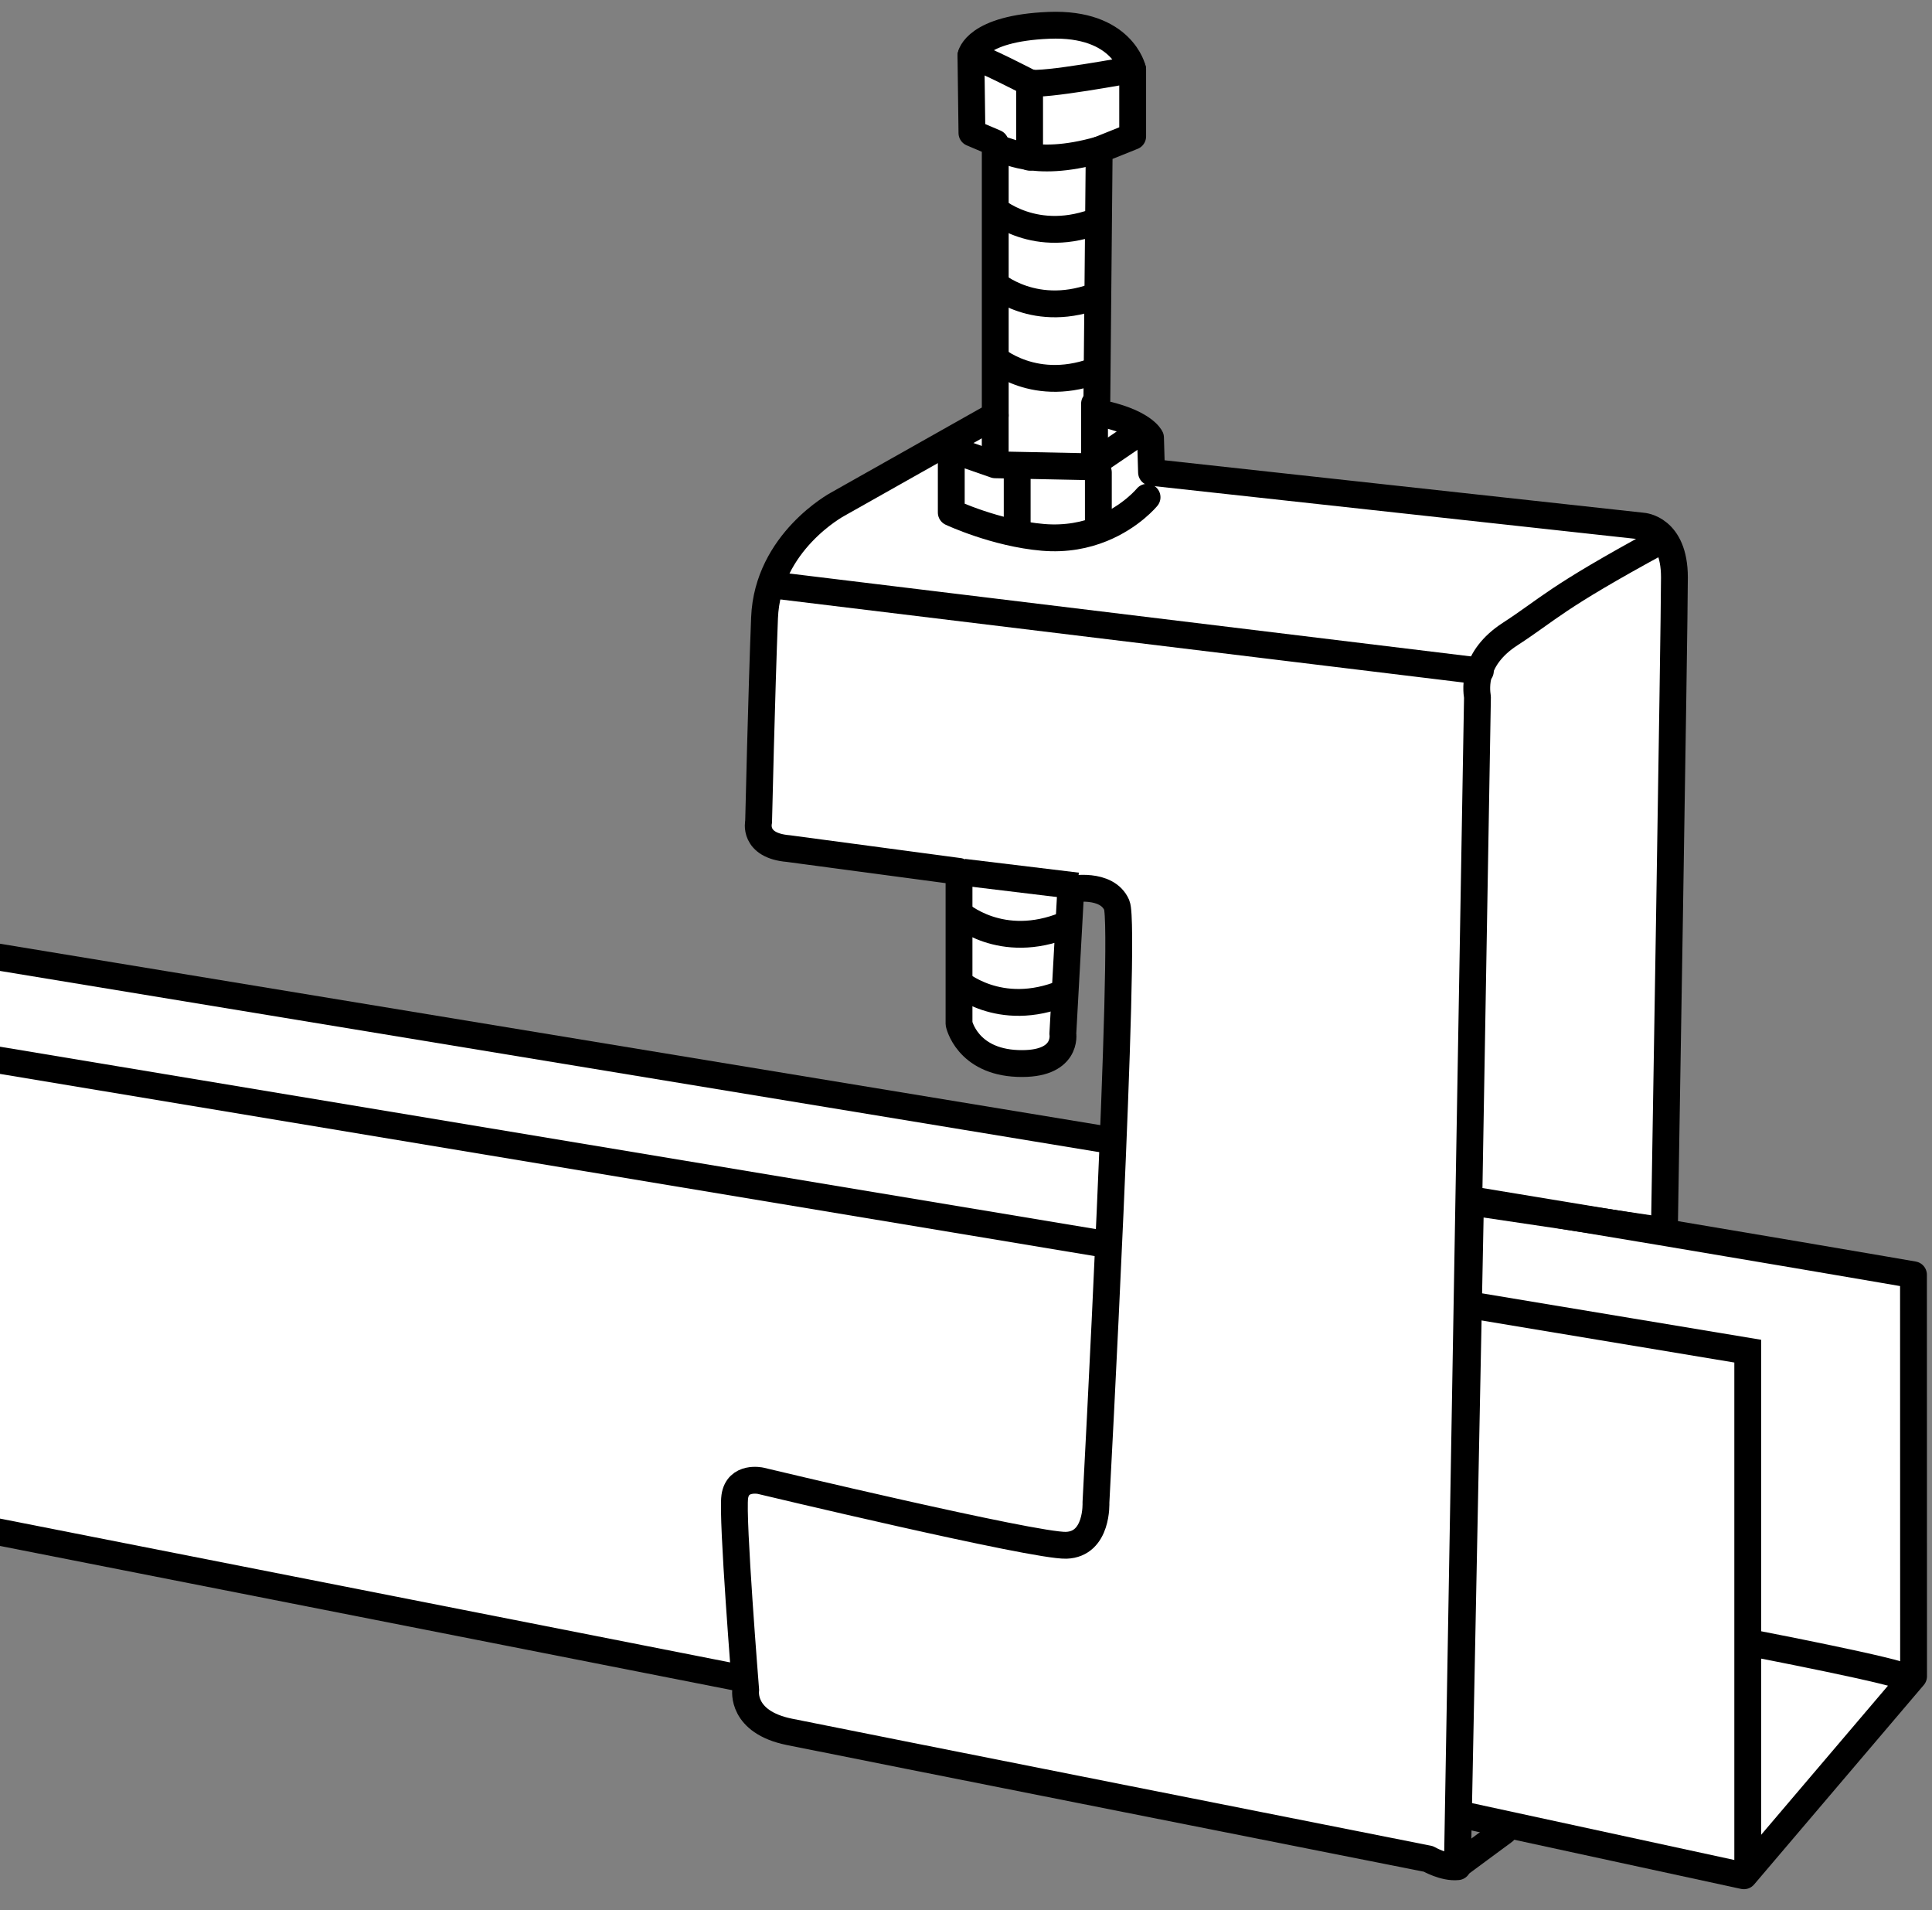<?xml version="1.0" encoding="iso-8859-1"?>
<!-- Generator: Adobe Illustrator 28.1.0, SVG Export Plug-In . SVG Version: 6.00 Build 0)  -->
<svg version="1.1" id="image" xmlns="http://www.w3.org/2000/svg" xmlns:xlink="http://www.w3.org/1999/xlink" x="0px" y="0px"
	 width="57.598px" height="56.931px" viewBox="0 0 57.598 56.931" enable-background="new 0 0 57.598 56.931"
	 xml:space="preserve">
<rect x="0" y="0" width="57.598" height="56.931" fill="#808080" stroke="none"/>
<g>
	<defs>
		<rect id="SVGID_1_" width="57.598" height="56.931"/>
	</defs>
	<clipPath id="SVGID_00000183227092629465590700000017825408708426545074_">
		<use xlink:href="#SVGID_1_"  overflow="visible"/>
	</clipPath>
	
		<path clip-path="url(#SVGID_00000183227092629465590700000017825408708426545074_)" fill="#FFFFFF" stroke="#000000" stroke-width="0.8" stroke-miterlimit="10" d="
		M-1.276,45.42l23.326,4.594l11.508-0.57l-0.302-15.428c-10.94-1.804-24.808-4.091-34.612-5.705"/>
	
		<path clip-path="url(#SVGID_00000183227092629465590700000017825408708426545074_)" fill="#FFFFFF" stroke="#000000" stroke-width="0.8" stroke-linecap="round" stroke-linejoin="round" stroke-miterlimit="10" d="
		M44.236,35.838c7.764,1.284,12.81,2.158,12.81,2.158l0.003,11.968l-5.059,5.946l-12.151-2.633"/>
	
		<path clip-path="url(#SVGID_00000183227092629465590700000017825408708426545074_)" fill="#FFFFFF" stroke="#000000" stroke-width="0.8" stroke-linecap="round" stroke-linejoin="round" stroke-miterlimit="10" d="
		M49.485,16.13c-3.171,1.723-3.276,1.997-4.47,2.773c-1.097,0.713-1.01,1.602-0.968,1.879l-0.598,34.825
		l0.39-19.78l5.781,0.859c0,0,0.299-17.996,0.299-19.476c0-1.479-0.953-1.529-0.953-1.529l-14.636-1.602L34.3,13.045
		c0,0-0.212-0.484-1.603-0.75l0.073-7.829l0.998-0.401V2.07c0,0-0.306-1.404-2.496-1.315
		s-2.326,0.901-2.326,0.901l0.03,2.308l0.695,0.296v8.12l-4.703,2.652c0,0-2.086,1.12-2.175,3.383
		s-0.177,6.079-0.177,6.079s-0.177,0.71,0.887,0.799l5.088,0.68v4.542c0,0,0.237,1.124,1.745,1.183
		c1.509,0.059,1.35-0.887,1.35-0.887l0.237-4.306c0,0,1.076-0.207,1.371,0.473
		c0.296,0.68-0.621,17.809-0.621,17.809s0.059,1.242-0.887,1.272s-9.111-1.923-9.111-1.923
		s-0.68-0.148-0.769,0.473c-0.089,0.621,0.325,5.769,0.325,5.769s-0.148,0.947,1.302,1.242
		c1.45,0.296,19.051,3.787,19.051,3.787s0.473,0.275,0.872,0.232"/>
	
		<path clip-path="url(#SVGID_00000183227092629465590700000017825408708426545074_)" fill="none" stroke="#000000" stroke-width="0.8" stroke-miterlimit="10" d="
		M43.818,35.754c2.14,0.353,4.153,0.686,5.999,0.991"/>
	
		<polyline clip-path="url(#SVGID_00000183227092629465590700000017825408708426545074_)" fill="none" stroke="#000000" stroke-width="0.8" stroke-miterlimit="10" points="
		43.785,38.889 52.105,40.273 52.105,55.761 	"/>
	
		<line clip-path="url(#SVGID_00000183227092629465590700000017825408708426545074_)" fill="none" stroke="#000000" stroke-width="0.8" stroke-miterlimit="10" x1="-1.248" y1="31.396" x2="33.193" y2="37.127"/>
	
		<path clip-path="url(#SVGID_00000183227092629465590700000017825408708426545074_)" fill="none" stroke="#000000" stroke-width="0.8" stroke-miterlimit="10" d="
		M56.831,50.01c-0.114-0.171-4.555-1.025-4.555-1.025"/>
	
		<line clip-path="url(#SVGID_00000183227092629465590700000017825408708426545074_)" fill="none" stroke="#000000" stroke-width="0.8" stroke-linecap="round" stroke-linejoin="round" stroke-miterlimit="10" x1="44.133" y1="20.002" x2="23.064" y2="17.44"/>
	
		<path clip-path="url(#SVGID_00000183227092629465590700000017825408708426545074_)" fill="none" stroke="#000000" stroke-width="0.8" stroke-linecap="round" stroke-linejoin="round" stroke-miterlimit="10" d="
		M34.197,14.821c0,0-0.471,0.58-1.351,0.937c-0.47,0.191-1.058,0.318-1.753,0.259
		c-1.419-0.122-2.733-0.74-2.733-0.74v-1.879l1.31,0.456l2.79,0.057l1.423-0.968"/>
	
		<path clip-path="url(#SVGID_00000183227092629465590700000017825408708426545074_)" fill="none" stroke="#000000" stroke-width="0.8" stroke-linecap="round" stroke-linejoin="round" stroke-miterlimit="10" d="
		M34.33,14.08"/>
	
		<line clip-path="url(#SVGID_00000183227092629465590700000017825408708426545074_)" fill="none" stroke="#000000" stroke-width="0.8" stroke-linecap="round" stroke-linejoin="round" stroke-miterlimit="10" x1="30.325" y1="14.081" x2="30.325" y2="15.675"/>
	
		<line clip-path="url(#SVGID_00000183227092629465590700000017825408708426545074_)" fill="none" stroke="#000000" stroke-width="0.8" stroke-linecap="round" stroke-linejoin="round" stroke-miterlimit="10" x1="32.745" y1="14.081" x2="32.745" y2="15.758"/>
	
		<line clip-path="url(#SVGID_00000183227092629465590700000017825408708426545074_)" fill="none" stroke="#000000" stroke-width="0.8" stroke-linecap="round" stroke-linejoin="round" stroke-miterlimit="10" x1="29.67" y1="12.379" x2="29.67" y2="13.454"/>
	
		<line clip-path="url(#SVGID_00000183227092629465590700000017825408708426545074_)" fill="none" stroke="#000000" stroke-width="0.8" stroke-linecap="round" stroke-linejoin="round" stroke-miterlimit="10" x1="32.631" y1="12.031" x2="32.631" y2="13.511"/>
	
		<path clip-path="url(#SVGID_00000183227092629465590700000017825408708426545074_)" fill="none" stroke="#000000" stroke-width="0.8" stroke-linecap="round" stroke-linejoin="round" stroke-miterlimit="10" d="
		M29.784,4.457c0.171-0.057,0.962,0.587,2.986,0.009"/>
	
		<path clip-path="url(#SVGID_00000183227092629465590700000017825408708426545074_)" fill="none" stroke="#000000" stroke-width="0.8" stroke-linecap="round" stroke-linejoin="round" stroke-miterlimit="10" d="
		M28.946,1.656c0.326,0.069,1.749,0.809,1.749,0.809v2.221"/>
	
		<path clip-path="url(#SVGID_00000183227092629465590700000017825408708426545074_)" fill="none" stroke="#000000" stroke-width="0.8" stroke-linecap="round" stroke-linejoin="round" stroke-miterlimit="10" d="
		M30.695,2.465c0.342,0.114,3.073-0.395,3.073-0.395"/>
	
		<path clip-path="url(#SVGID_00000183227092629465590700000017825408708426545074_)" fill="none" stroke="#000000" stroke-width="0.8" stroke-linejoin="round" stroke-miterlimit="10" d="
		M29.613,6.211c0,0,1.253,1.139,3.189,0.342"/>
	
		<path clip-path="url(#SVGID_00000183227092629465590700000017825408708426545074_)" fill="none" stroke="#000000" stroke-width="0.8" stroke-linejoin="round" stroke-miterlimit="10" d="
		M29.613,8.432c0,0,1.253,1.139,3.189,0.342"/>
	
		<path clip-path="url(#SVGID_00000183227092629465590700000017825408708426545074_)" fill="none" stroke="#000000" stroke-width="0.8" stroke-linejoin="round" stroke-miterlimit="10" d="
		M29.613,10.653c0,0,1.253,1.139,3.189,0.342"/>
	
		<path clip-path="url(#SVGID_00000183227092629465590700000017825408708426545074_)" fill="none" stroke="#000000" stroke-width="0.8" stroke-linejoin="round" stroke-miterlimit="10" d="
		M28.588,27.223c0,0,1.253,1.139,3.189,0.342"/>
	
		<path clip-path="url(#SVGID_00000183227092629465590700000017825408708426545074_)" fill="none" stroke="#000000" stroke-width="0.8" stroke-linejoin="round" stroke-miterlimit="10" d="
		M28.531,29.253c0,0,1.253,1.139,3.189,0.342"/>
	
		<line clip-path="url(#SVGID_00000183227092629465590700000017825408708426545074_)" fill="none" stroke="#000000" stroke-width="0.8" stroke-miterlimit="10" x1="28.724" y1="25.998" x2="32.116" y2="26.408"/>
	
		<line clip-path="url(#SVGID_00000183227092629465590700000017825408708426545074_)" fill="#FFFFFF" stroke="#000000" stroke-width="0.8" stroke-linecap="round" stroke-linejoin="round" stroke-miterlimit="10" x1="44.839" y1="54.578" x2="43.597" y2="55.495"/>
</g>
</svg>
